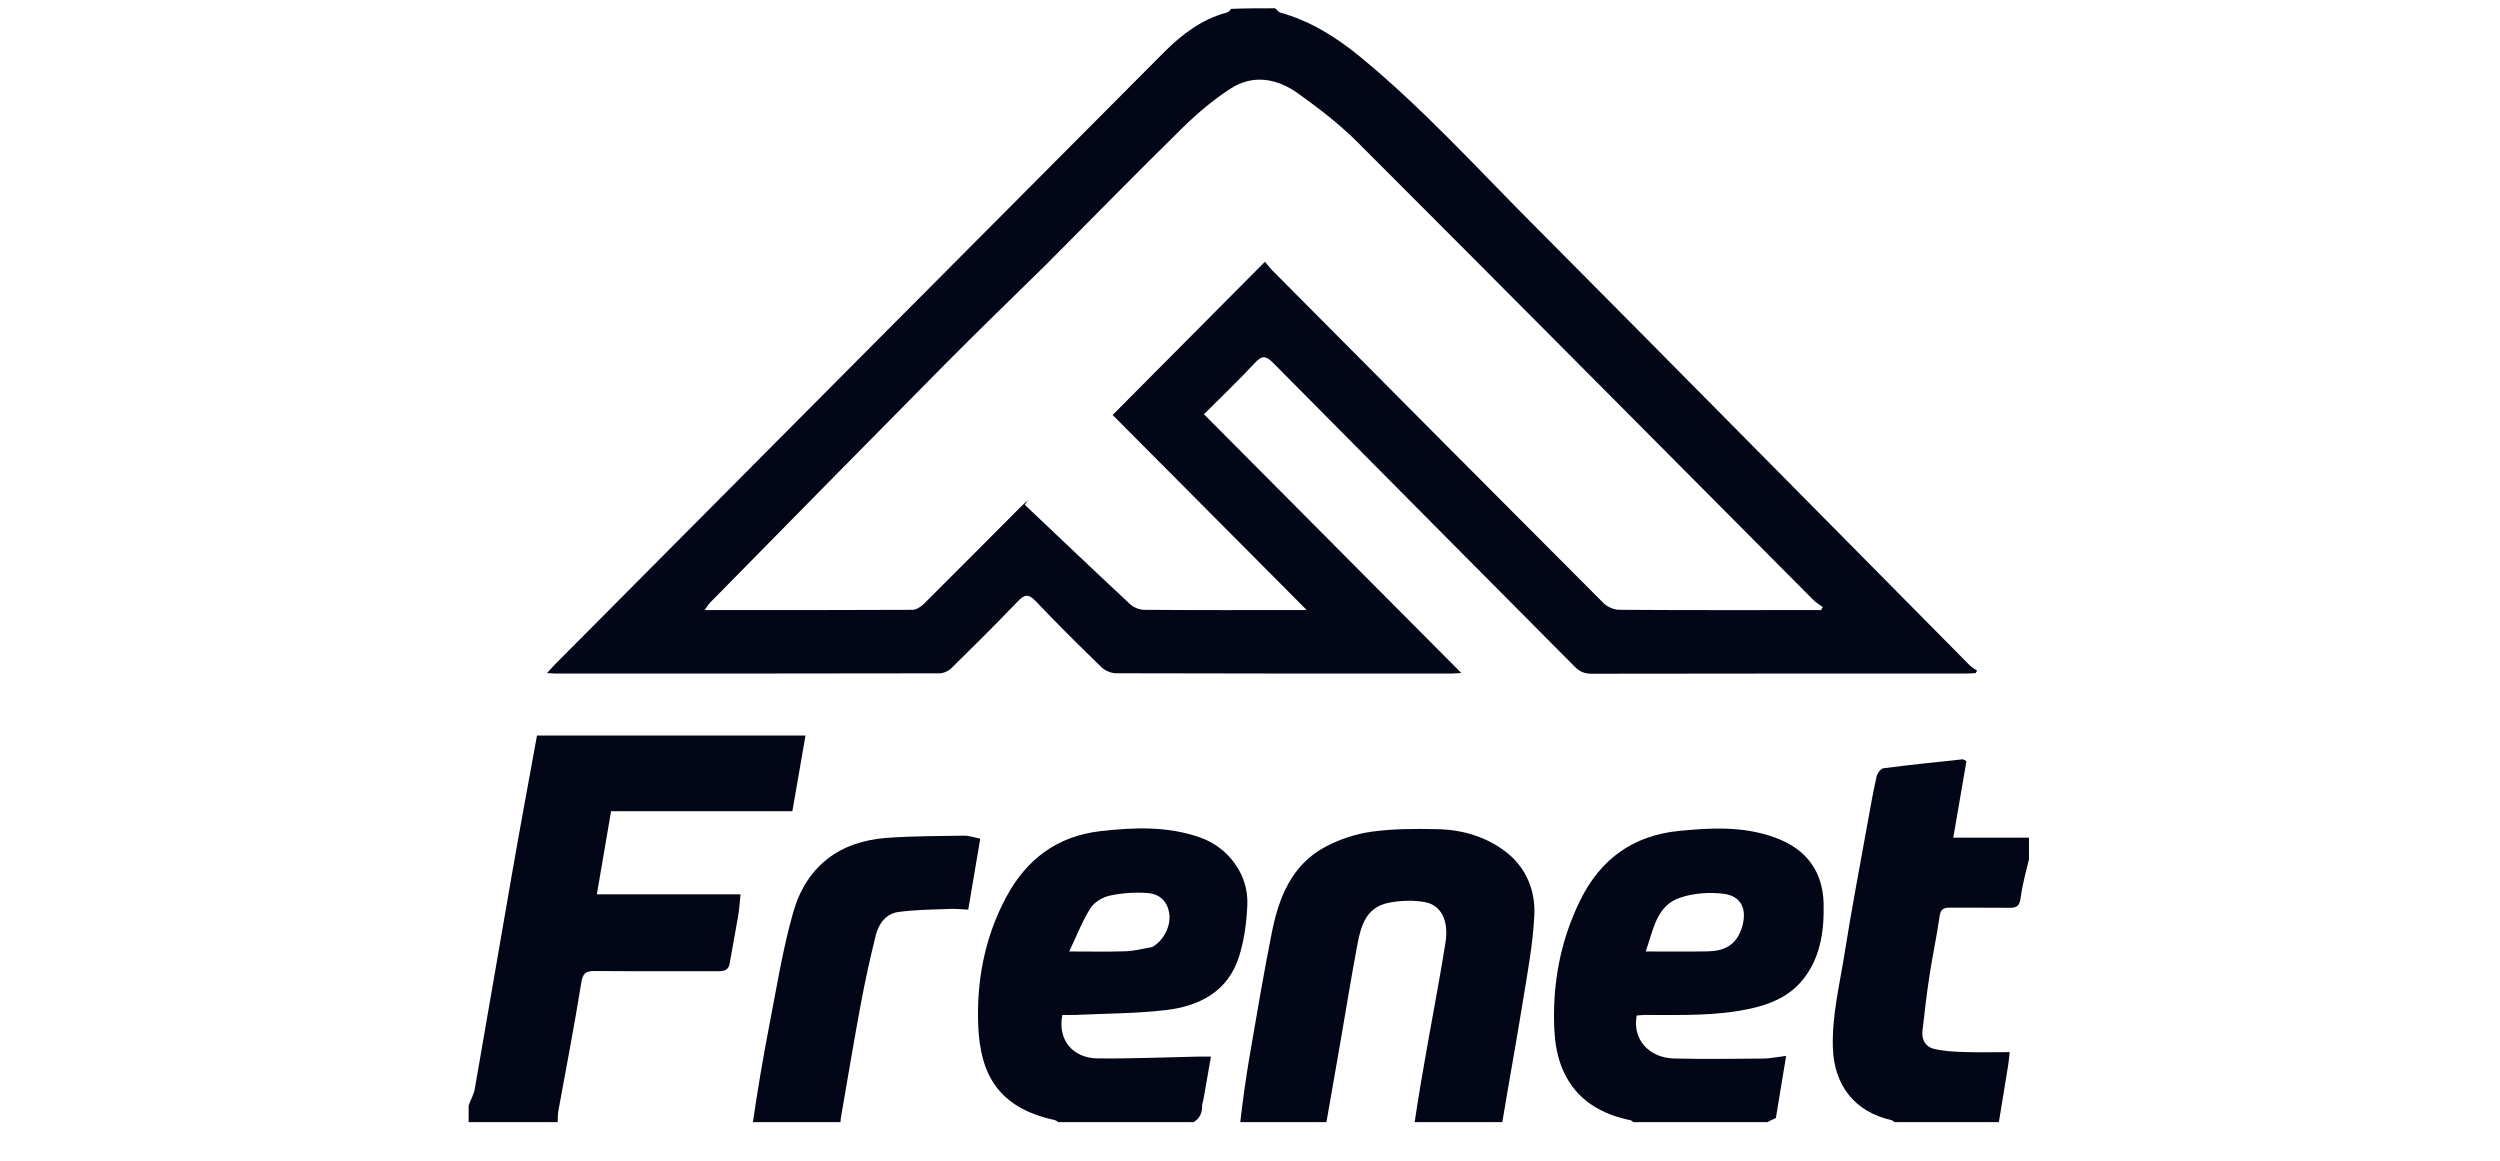 <svg width="112" height="52" viewBox="0 0 112 52" fill="none" xmlns="http://www.w3.org/2000/svg">
<g clip-path="url(#clip0_233_1140)">
<g clip-path="url(#clip1_233_1140)">
<path d="M57.119 0.371C57.225 0.436 57.274 0.541 57.346 0.561C58.688 0.933 59.843 1.65 60.907 2.522C63.675 4.789 66.082 7.439 68.598 9.969C75.167 16.572 81.706 23.204 88.259 29.822C88.348 29.912 88.468 29.97 88.574 30.043C88.552 30.081 88.531 30.118 88.509 30.156C88.373 30.162 88.236 30.174 88.1 30.174C82.495 30.175 76.89 30.172 71.285 30.183C70.961 30.183 70.751 30.072 70.532 29.852C66.034 25.318 61.526 20.794 57.034 16.255C56.719 15.937 56.544 15.909 56.227 16.249C55.495 17.035 54.717 17.778 53.938 18.559C57.77 22.412 61.592 26.255 65.464 30.148C65.285 30.16 65.166 30.174 65.046 30.174C60.026 30.175 55.006 30.178 49.986 30.162C49.764 30.162 49.492 30.033 49.329 29.874C48.336 28.91 47.351 27.936 46.399 26.93C46.072 26.586 45.895 26.63 45.592 26.946C44.623 27.958 43.63 28.946 42.63 29.927C42.498 30.057 42.276 30.164 42.096 30.165C36.361 30.177 30.625 30.175 24.89 30.174C24.801 30.174 24.712 30.165 24.504 30.153C24.694 29.95 24.805 29.824 24.924 29.704C33.999 20.578 43.071 11.448 52.157 2.333C52.945 1.543 53.838 0.864 54.951 0.565C55.035 0.543 55.106 0.474 55.151 0.398C55.769 0.371 56.421 0.371 57.119 0.371ZM46.879 11.841C45.373 13.323 43.851 14.789 42.365 16.289C38.837 19.851 35.326 23.428 31.81 27.001C31.732 27.08 31.676 27.182 31.568 27.332C34.736 27.332 37.806 27.336 40.876 27.32C41.051 27.319 41.261 27.183 41.395 27.049C42.84 25.614 44.273 24.167 45.71 22.725C45.821 22.614 45.939 22.511 46.054 22.405C46.005 22.474 45.957 22.544 45.909 22.613C47.478 24.099 49.043 25.59 50.624 27.063C50.78 27.208 51.036 27.319 51.247 27.32C53.553 27.338 55.86 27.332 58.167 27.332C58.271 27.332 58.375 27.332 58.544 27.332C55.6 24.373 52.72 21.479 49.846 18.591C52.128 16.295 54.379 14.031 56.669 11.726C56.781 11.857 56.888 12.001 57.013 12.127C61.951 17.096 66.889 22.065 71.84 27.021C72.009 27.191 72.304 27.317 72.541 27.319C75.4 27.339 78.26 27.332 81.119 27.332C81.273 27.332 81.428 27.332 81.582 27.332C81.609 27.286 81.636 27.24 81.663 27.194C81.522 27.091 81.364 27.005 81.242 26.882C74.438 20.046 67.646 13.198 60.826 6.379C60.015 5.568 59.092 4.856 58.157 4.188C57.22 3.517 56.142 3.31 55.119 3.976C54.36 4.469 53.651 5.066 53.002 5.702C50.956 7.71 48.95 9.759 46.879 11.841Z" fill="#020617"/>
<path d="M20.995 49.536C21.089 49.255 21.227 49.03 21.269 48.788C21.838 45.54 22.388 42.289 22.956 39.041C23.309 37.02 23.685 35.003 24.057 32.953C28.055 32.953 32.044 32.953 36.086 32.953C35.891 34.079 35.699 35.185 35.498 36.343C32.785 36.343 30.096 36.343 27.376 36.343C27.161 37.596 26.955 38.799 26.739 40.066C28.894 40.066 30.999 40.066 33.176 40.066C33.139 40.423 33.122 40.721 33.073 41.014C32.952 41.731 32.811 42.444 32.689 43.161C32.634 43.484 32.425 43.512 32.157 43.511C30.321 43.505 28.485 43.516 26.65 43.502C26.262 43.499 26.111 43.58 26.041 44.024C25.737 45.939 25.362 47.842 25.018 49.75C24.986 49.926 24.988 50.107 24.983 50.328C23.66 50.371 22.328 50.371 20.995 50.371C20.995 50.102 20.995 49.843 20.995 49.536Z" fill="#020617"/>
<path d="M55.553 50.371C55.673 49.302 55.824 48.23 56.008 47.164C56.318 45.365 56.621 43.564 56.979 41.773C57.291 40.208 57.866 38.75 59.359 37.947C59.997 37.603 60.731 37.36 61.447 37.26C62.419 37.124 63.417 37.126 64.402 37.147C65.52 37.17 66.585 37.484 67.475 38.173C68.376 38.869 68.79 39.902 68.738 40.999C68.676 42.301 68.429 43.597 68.22 44.889C67.928 46.692 67.598 48.489 67.294 50.33C66.002 50.371 64.7 50.371 63.368 50.334C63.543 49.137 63.745 47.977 63.951 46.816C64.221 45.289 64.515 43.766 64.757 42.234C64.914 41.239 64.566 40.544 63.822 40.413C63.307 40.322 62.747 40.342 62.231 40.44C61.127 40.649 60.944 41.594 60.777 42.499C60.515 43.912 60.284 45.331 60.039 46.748C59.829 47.956 59.617 49.163 59.407 50.371C58.137 50.371 56.868 50.371 55.553 50.371Z" fill="#020617"/>
<path d="M47.559 50.371C47.427 50.305 47.349 50.201 47.253 50.18C44.724 49.631 43.914 48.136 43.825 45.956C43.743 43.954 44.11 42.014 45.06 40.223C45.97 38.505 47.356 37.453 49.311 37.234C50.811 37.065 52.305 37.004 53.764 37.519C55.029 37.965 55.937 39.176 55.881 40.528C55.849 41.311 55.744 42.116 55.508 42.859C55.01 44.432 53.723 45.077 52.22 45.253C50.891 45.409 49.544 45.404 48.205 45.468C47.998 45.477 47.79 45.469 47.594 45.469C47.367 46.603 48.081 47.402 49.154 47.416C50.66 47.435 52.166 47.366 53.672 47.336C53.845 47.332 54.019 47.335 54.251 47.335C54.131 48.02 54.024 48.636 53.915 49.252C53.898 49.347 53.853 49.441 53.855 49.535C53.864 49.91 53.711 50.168 53.359 50.333C51.444 50.371 49.524 50.371 47.559 50.371ZM51.626 42.423C52.135 42.137 52.466 41.477 52.382 40.918C52.305 40.413 51.984 40.048 51.402 40.007C50.847 39.968 50.27 40.005 49.726 40.122C49.405 40.191 49.027 40.413 48.855 40.683C48.491 41.256 48.244 41.904 47.9 42.626C48.844 42.626 49.635 42.644 50.423 42.618C50.801 42.605 51.177 42.507 51.626 42.423Z" fill="#020617"/>
<path d="M73.297 50.371C73.181 50.306 73.12 50.2 73.04 50.184C70.892 49.752 69.745 48.373 69.636 46.161C69.535 44.114 69.893 42.17 70.792 40.337C71.693 38.5 73.15 37.433 75.205 37.227C76.659 37.08 78.1 37.009 79.511 37.519C80.996 38.054 81.665 39.114 81.698 40.476C81.728 41.74 81.551 43.038 80.631 44.046C80.057 44.673 79.295 44.989 78.479 45.173C76.902 45.53 75.299 45.468 73.7 45.47C73.573 45.47 73.445 45.487 73.325 45.495C73.122 46.541 73.852 47.394 75.01 47.421C76.341 47.453 77.673 47.435 79.004 47.423C79.302 47.421 79.6 47.355 80.019 47.304C79.856 48.292 79.707 49.19 79.559 50.087C79.402 50.157 79.249 50.225 79.099 50.332C77.182 50.371 75.263 50.371 73.297 50.371ZM78.032 41.573C78.289 40.754 78.027 40.144 77.22 40.042C76.588 39.963 75.886 40.011 75.283 40.211C74.2 40.569 74.075 41.649 73.729 42.626C74.702 42.626 75.607 42.639 76.511 42.621C77.199 42.607 77.774 42.379 78.032 41.573Z" fill="#020617"/>
<path d="M84.996 50.371C84.881 50.306 84.82 50.202 84.739 50.183C83.082 49.808 82.162 48.619 82.112 46.925C82.07 45.494 82.414 44.124 82.633 42.736C82.949 40.742 83.329 38.758 83.686 36.77C83.805 36.103 83.924 35.435 84.074 34.774C84.106 34.634 84.262 34.432 84.382 34.417C85.561 34.264 86.745 34.144 87.928 34.017C87.955 34.014 87.984 34.043 88.097 34.1C87.909 35.194 87.716 36.316 87.507 37.528C88.654 37.528 89.779 37.528 90.95 37.528C90.995 37.76 90.995 37.992 90.957 38.275C90.782 38.961 90.61 39.592 90.523 40.235C90.476 40.583 90.345 40.673 90.032 40.669C89.139 40.657 88.246 40.671 87.353 40.662C87.061 40.659 86.934 40.745 86.889 41.07C86.771 41.933 86.581 42.786 86.45 43.647C86.321 44.493 86.22 45.344 86.125 46.195C86.083 46.58 86.269 46.899 86.631 46.987C87.062 47.091 87.518 47.115 87.964 47.13C88.638 47.152 89.313 47.136 90.035 47.136C90.004 47.399 89.989 47.574 89.962 47.746C89.821 48.621 89.676 49.496 89.533 50.371C88.036 50.371 86.539 50.371 84.996 50.371Z" fill="#020617"/>
<path d="M33.715 50.371C33.93 48.909 34.172 47.444 34.455 45.988C34.788 44.277 35.059 42.546 35.535 40.875C36.124 38.811 37.604 37.686 39.746 37.535C40.891 37.454 42.041 37.455 43.189 37.437C43.408 37.434 43.628 37.515 43.915 37.571C43.738 38.618 43.564 39.645 43.377 40.752C43.105 40.74 42.825 40.708 42.546 40.719C41.779 40.75 41.006 40.754 40.247 40.857C39.684 40.933 39.361 41.39 39.231 41.915C38.979 42.932 38.754 43.958 38.562 44.988C38.246 46.686 37.964 48.392 37.669 50.094C37.657 50.158 37.654 50.224 37.657 50.33C36.364 50.371 35.062 50.371 33.715 50.371Z" fill="#020617"/>
</g>
</g>
<defs>
<clipPath id="clip0_233_1140">
<rect width="111" height="51" fill="white" transform="translate(0.897 0.273)"/>
</clipPath>
<clipPath id="clip1_233_1140">
<rect width="70" height="50" fill="white" transform="translate(20.898 0.273)"/>
</clipPath>
</defs>
</svg>
